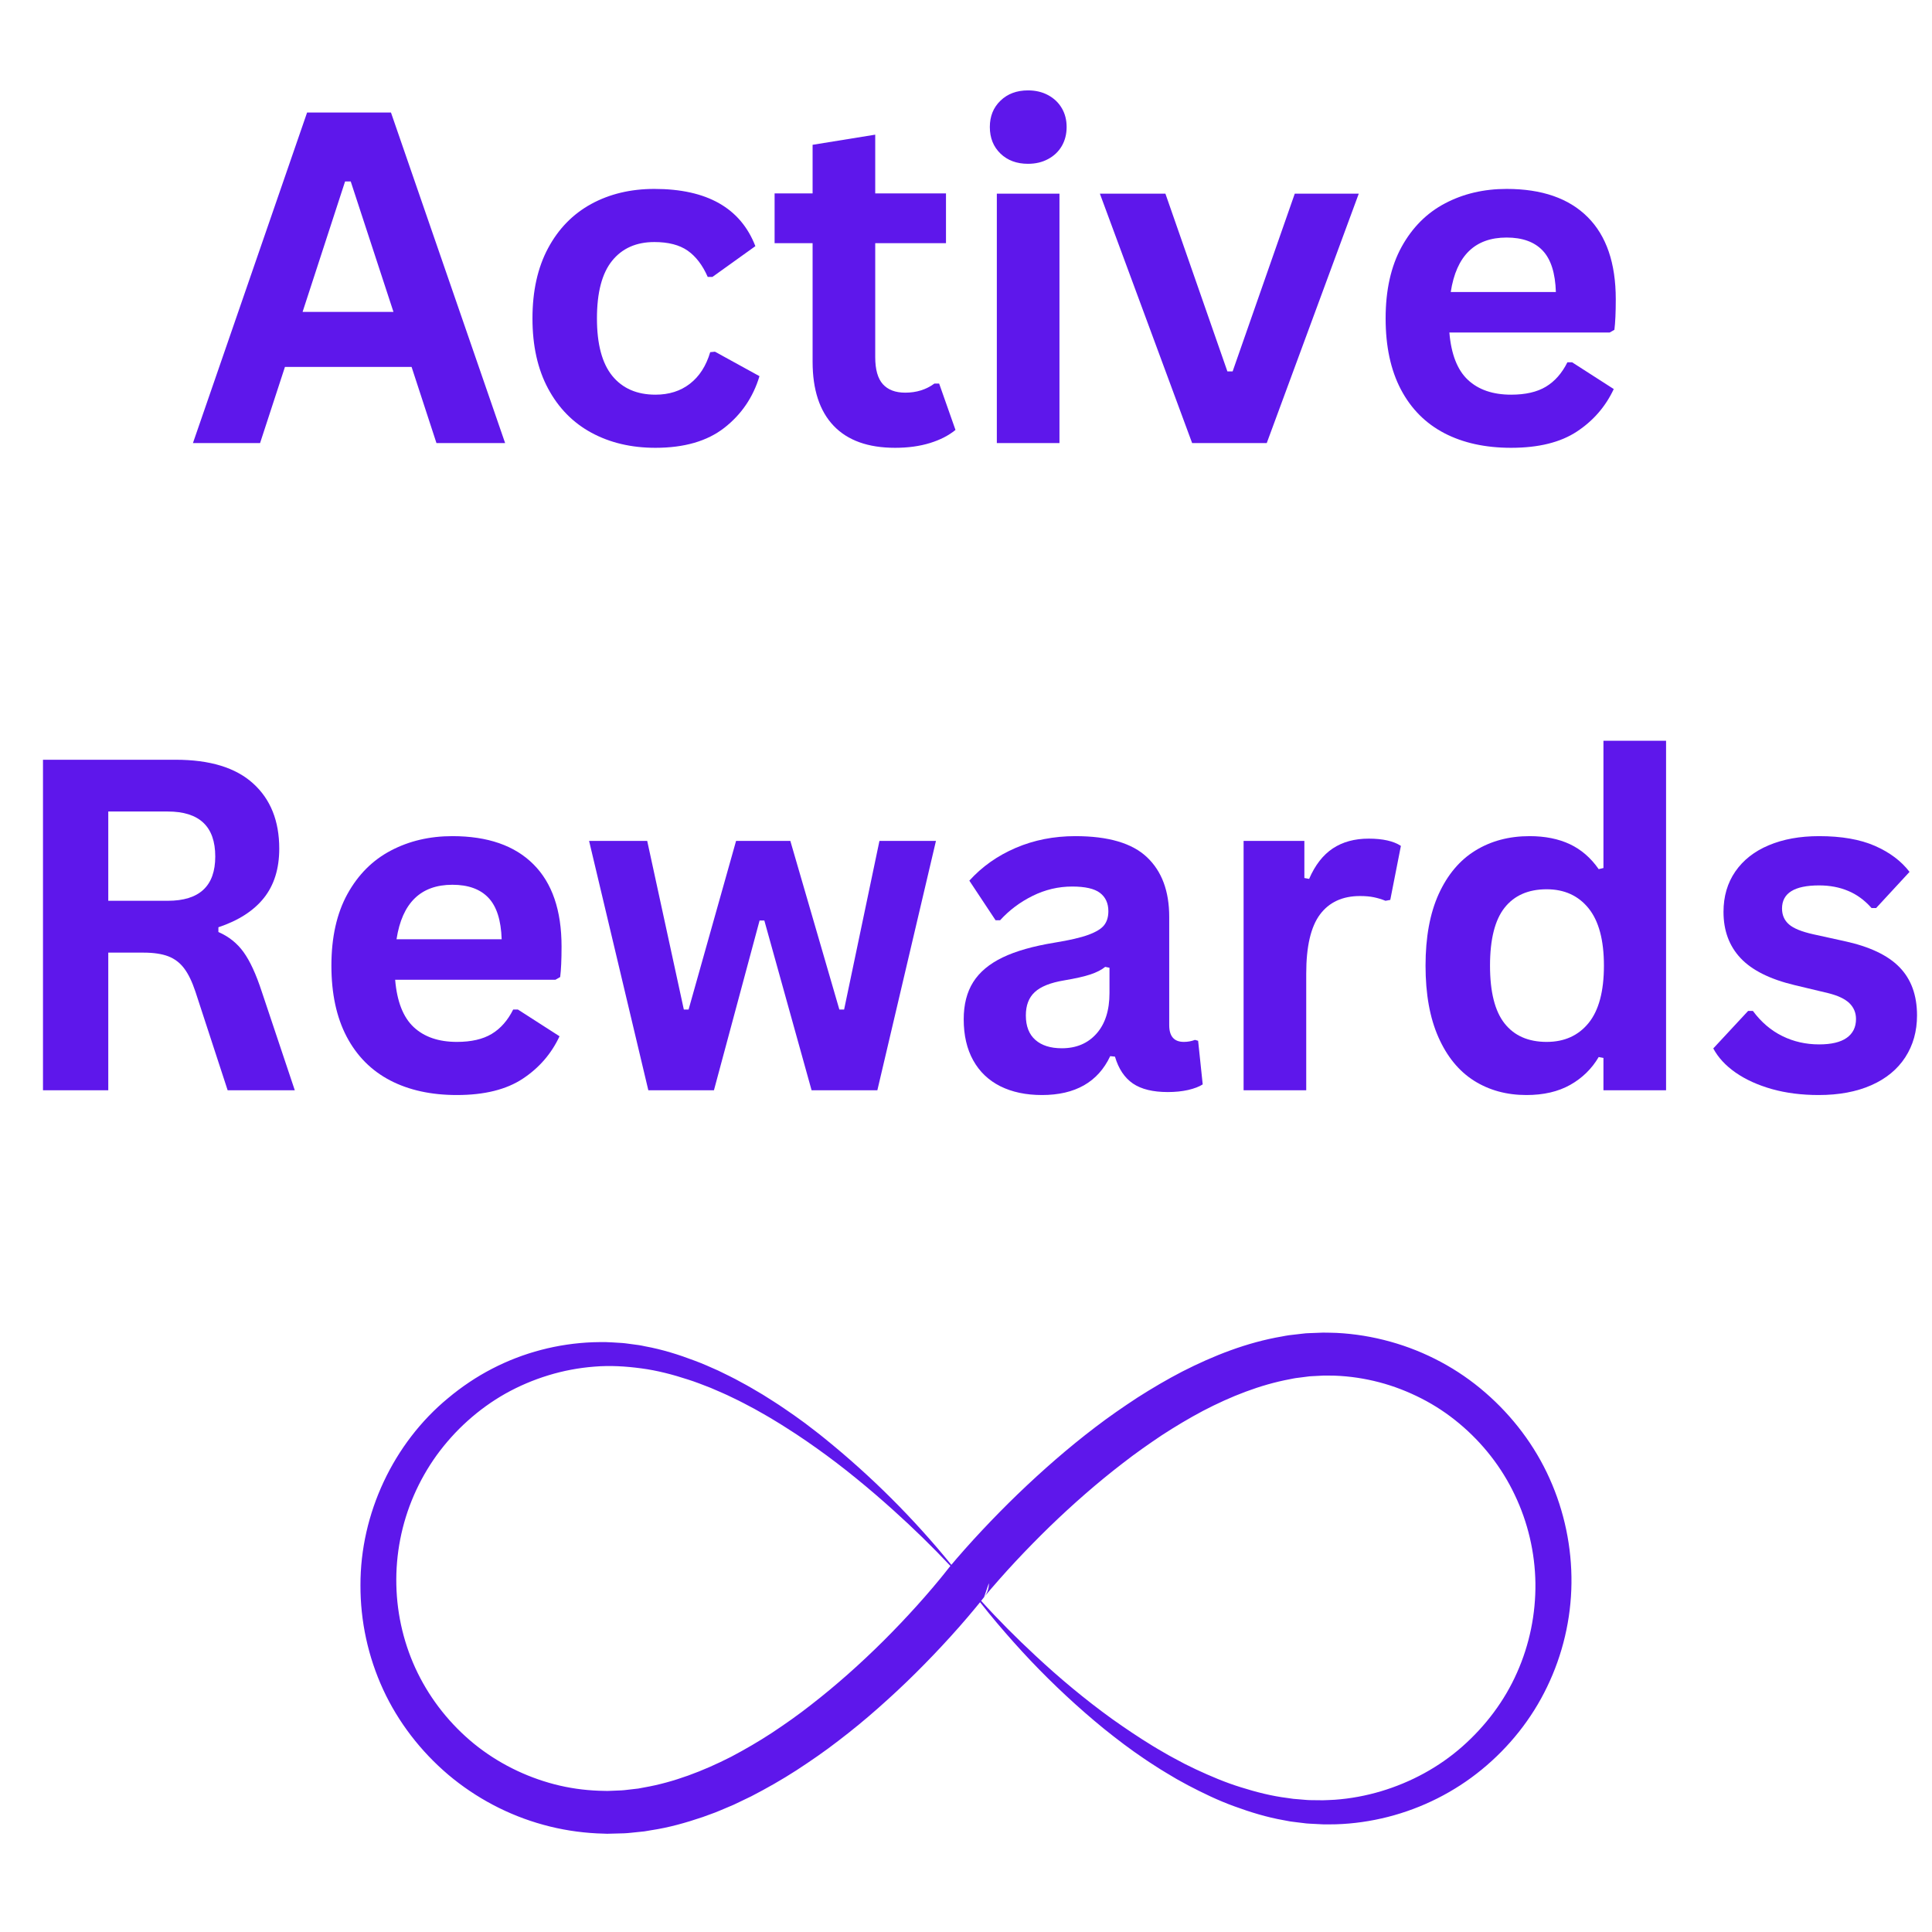 <svg xmlns="http://www.w3.org/2000/svg" xmlns:xlink="http://www.w3.org/1999/xlink" width="500" zoomAndPan="magnify" viewBox="0 0 375 375" height="500" preserveAspectRatio="xMidYMid meet" version="1.0"><defs><g/><clipPath id="8d4ee72976"><path d="M 69.965 258.66 L 305.02 258.66 L 305.02 355.93 L 69.965 355.93 Z M 69.965 258.66 " clip-rule="nonzero"/></clipPath></defs><rect x="-37.5" width="450" fill="#ffffff" y="-37.5" height="450" fill-opacity="1"/><rect x="-37.5" width="450" fill="#ffffff" y="-37.5" height="450" fill-opacity="1"/><g clip-path="url(#8d4ee72976)"><path fill="#5e17eb" d="M 294.449 324.66 C 292.039 330.133 288.336 335.031 283.82 339.016 C 279.297 343.008 273.855 345.949 268.035 347.688 C 265.125 348.551 262.117 349.117 259.066 349.332 C 258.305 349.359 257.539 349.422 256.777 349.43 L 254.488 349.406 C 254.109 349.41 253.727 349.383 253.344 349.348 L 252.199 349.25 L 251.051 349.156 C 250.668 349.113 250.289 349.047 249.906 348.992 C 246.848 348.617 243.824 347.84 240.848 346.906 C 237.859 345.988 234.957 344.75 232.098 343.418 L 229.969 342.379 L 227.875 341.262 C 227.168 340.898 226.484 340.496 225.801 340.098 C 225.117 339.691 224.418 339.312 223.746 338.887 C 221.035 337.23 218.387 335.449 215.785 333.598 C 210.609 329.855 205.672 325.742 200.977 321.359 C 197.324 317.965 193.789 314.434 190.441 310.719 L 191.012 310 L 191.926 307.301 C 191.977 308.125 191.668 309.148 191.156 309.82 C 190.902 310.145 191.109 309.879 191.066 309.938 L 191.109 309.883 L 191.289 309.668 L 191.656 309.227 L 192.41 308.336 L 193.949 306.57 C 194.984 305.395 196.043 304.23 197.117 303.078 C 199.266 300.777 201.473 298.527 203.727 296.332 C 208.254 291.957 212.984 287.805 217.938 284 C 220.402 282.078 222.953 280.293 225.531 278.566 C 228.129 276.879 230.777 275.293 233.488 273.855 C 238.91 271.027 244.594 268.777 250.379 267.699 C 250.742 267.633 251.102 267.543 251.461 267.492 L 252.547 267.355 L 254.176 267.145 L 254.719 267.113 L 256.883 267 C 257.613 266.984 258.344 267.016 259.074 267.016 C 261.996 267.121 264.898 267.559 267.723 268.301 C 270.551 269.043 273.289 270.109 275.898 271.441 C 278.508 272.77 280.969 274.402 283.227 276.289 C 287.742 280.051 291.477 284.789 294 290.129 C 296.555 295.453 297.941 301.344 298.023 307.297 C 298.094 313.246 296.887 319.203 294.449 324.66 Z M 184.23 304.246 L 184.18 304.309 L 183.996 304.543 C 183.977 304.57 183.961 304.598 183.938 304.625 L 183.949 304.598 L 183.262 305.465 L 182.535 306.363 C 182.043 306.965 181.547 307.562 181.039 308.156 C 180.027 309.348 178.996 310.527 177.945 311.691 C 175.844 314.02 173.68 316.297 171.457 318.512 C 167.008 322.934 162.32 327.109 157.402 330.922 C 154.957 332.848 152.414 334.625 149.844 336.336 C 147.262 338.027 144.602 339.566 141.898 340.996 C 136.469 343.762 130.781 345.945 124.973 346.953 L 123.887 347.156 L 122.797 347.281 C 122.07 347.352 121.344 347.473 120.617 347.512 L 118.434 347.602 C 118.254 347.605 118.074 347.621 117.891 347.621 L 117.344 347.609 L 116.246 347.582 C 113.32 347.473 110.41 347.062 107.578 346.32 C 101.922 344.84 96.562 342.164 92 338.457 C 87.449 334.738 83.684 330.039 81.082 324.746 C 78.484 319.453 77.059 313.582 76.93 307.641 C 76.793 301.699 77.949 295.727 80.332 290.25 C 81.52 287.512 83.004 284.895 84.758 282.457 C 86.523 280.035 88.535 277.785 90.777 275.777 C 93.016 273.766 95.473 271.984 98.102 270.5 C 100.734 269.027 103.531 267.836 106.43 266.949 C 109.328 266.062 112.328 265.496 115.367 265.262 C 118.418 265.008 121.449 265.191 124.496 265.602 C 127.543 266.004 130.559 266.793 133.523 267.762 C 135.016 268.227 136.469 268.816 137.934 269.379 C 139.371 270.008 140.832 270.602 142.242 271.312 C 143.672 271.977 145.059 272.734 146.461 273.473 C 147.84 274.258 149.23 275.02 150.578 275.863 C 151.941 276.672 153.266 277.559 154.609 278.414 C 155.93 279.309 157.258 280.184 158.551 281.125 C 161.152 282.973 163.695 284.918 166.176 286.941 C 168.66 288.957 171.09 291.051 173.473 293.199 C 177.281 296.629 180.961 300.207 184.473 303.949 L 184.438 303.996 Z M 300.777 286.988 C 297.922 280.605 293.598 274.895 288.301 270.305 C 283.012 265.695 276.652 262.301 269.859 260.414 C 266.465 259.469 262.965 258.891 259.445 258.715 C 258.562 258.699 257.684 258.652 256.801 258.66 L 254.137 258.762 L 253.473 258.793 L 252.812 258.863 L 250.188 259.168 C 249.75 259.223 249.324 259.316 248.891 259.395 C 241.961 260.574 235.523 263.141 229.504 266.203 C 226.504 267.758 223.605 269.465 220.781 271.27 C 217.988 273.102 215.238 274.996 212.602 277.016 C 207.312 281.043 202.336 285.406 197.578 289.977 C 195.207 292.266 192.895 294.613 190.637 297.02 C 189.508 298.223 188.395 299.441 187.293 300.68 C 186.742 301.297 186.199 301.922 185.656 302.551 L 184.844 303.512 L 184.656 303.73 C 177.355 294.746 169.098 286.504 160.027 279.172 C 158.77 278.141 157.465 277.172 156.176 276.18 C 154.859 275.223 153.543 274.266 152.184 273.363 C 150.844 272.434 149.445 271.582 148.066 270.703 C 146.656 269.875 145.258 269.023 143.801 268.262 C 142.371 267.453 140.879 266.758 139.398 266.027 C 137.891 265.363 136.387 264.672 134.828 264.105 C 131.73 262.926 128.531 261.922 125.215 261.32 C 124.801 261.242 124.395 261.133 123.977 261.082 L 122.719 260.914 C 121.883 260.805 121.047 260.668 120.195 260.641 C 119.348 260.594 118.496 260.52 117.648 260.504 C 116.801 260.512 115.953 260.484 115.109 260.527 C 111.719 260.652 108.332 261.148 105.035 262.012 C 101.738 262.871 98.531 264.109 95.496 265.68 C 92.457 267.254 89.602 269.176 86.973 271.375 C 76.371 280.109 69.926 293.797 69.965 307.699 C 69.938 314.633 71.445 321.605 74.371 327.945 C 77.297 334.285 81.676 339.941 87.008 344.473 C 92.355 348.984 98.699 352.344 105.48 354.195 C 108.867 355.133 112.359 355.68 115.867 355.859 L 117.18 355.906 L 117.84 355.93 C 118.059 355.93 118.281 355.922 118.5 355.914 L 121.145 355.844 C 122.027 355.809 122.895 355.684 123.77 355.605 L 125.082 355.469 L 126.371 355.25 C 129.832 354.734 133.168 353.785 136.422 352.68 L 138.836 351.797 C 139.633 351.484 140.41 351.141 141.195 350.812 L 142.375 350.312 L 143.523 349.766 C 144.289 349.398 145.059 349.039 145.816 348.664 C 148.82 347.113 151.75 345.445 154.566 343.629 C 157.371 341.801 160.125 339.906 162.75 337.871 C 165.395 335.852 167.961 333.746 170.438 331.551 C 172.918 329.359 175.344 327.109 177.684 324.785 C 180.027 322.461 182.309 320.078 184.523 317.633 C 185.633 316.41 186.727 315.172 187.801 313.91 C 188.34 313.281 188.875 312.645 189.402 312.004 L 190.199 311.027 L 190.23 310.984 C 191.316 312.371 192.43 313.738 193.566 315.082 C 195.652 317.551 197.809 319.965 200.031 322.316 C 204.492 327.008 209.242 331.441 214.285 335.559 C 216.824 337.594 219.418 339.578 222.133 341.398 C 222.801 341.871 223.5 342.297 224.184 342.746 C 224.871 343.191 225.559 343.637 226.266 344.047 L 228.383 345.309 L 230.543 346.496 C 233.457 348.023 236.438 349.469 239.562 350.598 C 242.68 351.742 245.887 352.73 249.207 353.309 C 249.621 353.387 250.035 353.477 250.449 353.543 L 251.707 353.703 L 252.965 353.855 C 253.383 353.914 253.805 353.961 254.227 353.973 L 256.773 354.105 C 257.621 354.129 258.465 354.098 259.312 354.094 C 262.707 353.992 266.094 353.5 269.398 352.66 C 276.004 350.977 282.273 347.844 287.586 343.488 C 292.902 339.145 297.316 333.637 300.305 327.391 C 303.312 321.164 304.949 314.242 305.02 307.297 C 305.098 300.352 303.645 293.359 300.777 286.988 " fill-opacity="1" fill-rule="nonzero"/></g><g fill="#5e17eb" fill-opacity="1"><g transform="translate(36.481, 85.997)"><g><path d="M 61.562 0 L 48.234 0 L 43.406 -14.781 L 18.828 -14.781 L 14 0 L 0.969 0 L 23.125 -64.156 L 39.406 -64.156 Z M 30.5 -50.781 L 22.25 -25.453 L 39.891 -25.453 L 31.594 -50.781 Z M 30.5 -50.781 "/></g></g></g><g fill="#5e17eb" fill-opacity="1"><g transform="translate(99.008, 85.997)"><g><path d="M 28.219 0.922 C 23.539 0.922 19.398 -0.051 15.797 -2 C 12.203 -3.945 9.395 -6.805 7.375 -10.578 C 5.352 -14.348 4.344 -18.883 4.344 -24.188 C 4.344 -29.508 5.352 -34.055 7.375 -37.828 C 9.395 -41.598 12.188 -44.457 15.75 -46.406 C 19.32 -48.352 23.406 -49.328 28 -49.328 C 38.207 -49.328 44.742 -45.625 47.609 -38.219 L 39.281 -32.25 L 38.359 -32.25 C 37.359 -34.531 36.062 -36.227 34.469 -37.344 C 32.875 -38.457 30.719 -39.016 28 -39.016 C 24.488 -39.016 21.754 -37.801 19.797 -35.375 C 17.836 -32.945 16.859 -29.219 16.859 -24.188 C 16.859 -19.207 17.848 -15.492 19.828 -13.047 C 21.816 -10.609 24.613 -9.391 28.219 -9.391 C 30.852 -9.391 33.082 -10.098 34.906 -11.516 C 36.738 -12.93 38.051 -14.973 38.844 -17.641 L 39.766 -17.734 L 48.406 -12.984 C 47.176 -8.891 44.898 -5.547 41.578 -2.953 C 38.254 -0.367 33.801 0.922 28.219 0.922 Z M 28.219 0.922 "/></g></g></g><g fill="#5e17eb" fill-opacity="1"><g transform="translate(148.897, 85.997)"><g><path d="M 33.391 -11.547 L 36.562 -2.547 C 35.238 -1.461 33.582 -0.613 31.594 0 C 29.602 0.613 27.352 0.922 24.844 0.922 C 19.602 0.922 15.625 -0.504 12.906 -3.359 C 10.188 -6.211 8.828 -10.359 8.828 -15.797 L 8.828 -38.797 L 1.453 -38.797 L 1.453 -48.453 L 8.828 -48.453 L 8.828 -57.891 L 20.984 -59.859 L 20.984 -48.453 L 34.719 -48.453 L 34.719 -38.797 L 20.984 -38.797 L 20.984 -16.672 C 20.984 -14.273 21.477 -12.523 22.469 -11.422 C 23.457 -10.328 24.906 -9.781 26.812 -9.781 C 28.977 -9.781 30.863 -10.367 32.469 -11.547 Z M 33.391 -11.547 "/></g></g></g><g fill="#5e17eb" fill-opacity="1"><g transform="translate(186.501, 85.997)"><g><path d="M 13.031 -54.203 C 10.844 -54.203 9.062 -54.863 7.688 -56.188 C 6.312 -57.52 5.625 -59.238 5.625 -61.344 C 5.625 -63.426 6.312 -65.129 7.688 -66.453 C 9.062 -67.785 10.844 -68.453 13.031 -68.453 C 14.5 -68.453 15.801 -68.145 16.938 -67.531 C 18.082 -66.914 18.969 -66.07 19.594 -65 C 20.219 -63.938 20.531 -62.719 20.531 -61.344 C 20.531 -59.969 20.219 -58.738 19.594 -57.656 C 18.969 -56.582 18.082 -55.738 16.938 -55.125 C 15.801 -54.508 14.5 -54.203 13.031 -54.203 Z M 6.984 0 L 6.984 -48.406 L 19.141 -48.406 L 19.141 0 Z M 6.984 0 "/></g></g></g><g fill="#5e17eb" fill-opacity="1"><g transform="translate(212.564, 85.997)"><g><path d="M 33.312 0 L 18.828 0 L 0.922 -48.406 L 13.641 -48.406 L 25.672 -13.906 L 26.688 -13.906 L 38.75 -48.406 L 51.172 -48.406 Z M 33.312 0 "/></g></g></g><g fill="#5e17eb" fill-opacity="1"><g transform="translate(264.604, 85.997)"><g><path d="M 47.828 -21.453 L 16.719 -21.453 C 17.07 -17.242 18.27 -14.18 20.312 -12.266 C 22.363 -10.348 25.16 -9.391 28.703 -9.391 C 31.484 -9.391 33.734 -9.906 35.453 -10.938 C 37.18 -11.977 38.57 -13.555 39.625 -15.672 L 40.547 -15.672 L 48.625 -10.484 C 47.039 -7.086 44.656 -4.336 41.469 -2.234 C 38.281 -0.129 34.023 0.922 28.703 0.922 C 23.703 0.922 19.379 -0.023 15.734 -1.922 C 12.086 -3.828 9.273 -6.66 7.297 -10.422 C 5.328 -14.18 4.344 -18.77 4.344 -24.188 C 4.344 -29.688 5.379 -34.32 7.453 -38.094 C 9.535 -41.863 12.348 -44.676 15.891 -46.531 C 19.43 -48.395 23.41 -49.328 27.828 -49.328 C 34.672 -49.328 39.91 -47.508 43.547 -43.875 C 47.191 -40.25 49.016 -34.926 49.016 -27.906 C 49.016 -25.363 48.926 -23.391 48.75 -21.984 Z M 37.391 -29.312 C 37.273 -33 36.422 -35.68 34.828 -37.359 C 33.234 -39.047 30.898 -39.891 27.828 -39.891 C 21.68 -39.891 18.066 -36.363 16.984 -29.312 Z M 37.391 -29.312 "/></g></g></g><g fill="#5e17eb" fill-opacity="1"><g transform="translate(317.224, 85.997)"><g/></g></g><g fill="#5e17eb" fill-opacity="1"><g transform="translate(0, 211.623)"><g><path d="M 8.344 0 L 8.344 -64.156 L 34.094 -64.156 C 40.738 -64.156 45.75 -62.625 49.125 -59.562 C 52.508 -56.508 54.203 -52.289 54.203 -46.906 C 54.203 -43.02 53.211 -39.832 51.234 -37.344 C 49.254 -34.852 46.305 -32.953 42.391 -31.641 L 42.391 -30.719 C 44.41 -29.844 46.039 -28.539 47.281 -26.812 C 48.531 -25.082 49.707 -22.523 50.812 -19.141 L 57.219 0 L 44.188 0 L 37.922 -19.172 C 37.273 -21.109 36.547 -22.609 35.734 -23.672 C 34.93 -24.742 33.91 -25.52 32.672 -26 C 31.43 -26.477 29.816 -26.719 27.828 -26.719 L 21.016 -26.719 L 21.016 0 Z M 32.562 -36.781 C 38.707 -36.781 41.781 -39.645 41.781 -45.375 C 41.781 -51.195 38.707 -54.109 32.562 -54.109 L 21.016 -54.109 L 21.016 -36.781 Z M 32.562 -36.781 "/></g></g></g><g fill="#5e17eb" fill-opacity="1"><g transform="translate(59.981, 211.623)"><g><path d="M 47.828 -21.453 L 16.719 -21.453 C 17.07 -17.242 18.27 -14.18 20.312 -12.266 C 22.363 -10.348 25.16 -9.391 28.703 -9.391 C 31.484 -9.391 33.734 -9.906 35.453 -10.938 C 37.18 -11.977 38.57 -13.555 39.625 -15.672 L 40.547 -15.672 L 48.625 -10.484 C 47.039 -7.086 44.656 -4.336 41.469 -2.234 C 38.281 -0.129 34.023 0.922 28.703 0.922 C 23.703 0.922 19.379 -0.023 15.734 -1.922 C 12.086 -3.828 9.273 -6.66 7.297 -10.422 C 5.328 -14.18 4.344 -18.77 4.344 -24.188 C 4.344 -29.688 5.379 -34.32 7.453 -38.094 C 9.535 -41.863 12.348 -44.676 15.891 -46.531 C 19.43 -48.395 23.41 -49.328 27.828 -49.328 C 34.672 -49.328 39.91 -47.508 43.547 -43.875 C 47.191 -40.25 49.016 -34.926 49.016 -27.906 C 49.016 -25.363 48.926 -23.391 48.75 -21.984 Z M 37.391 -29.312 C 37.273 -33 36.422 -35.68 34.828 -37.359 C 33.234 -39.047 30.898 -39.891 27.828 -39.891 C 21.68 -39.891 18.066 -36.363 16.984 -29.312 Z M 37.391 -29.312 "/></g></g></g><g fill="#5e17eb" fill-opacity="1"><g transform="translate(112.591, 211.623)"><g><path d="M 25.984 0 L 13.25 0 L 1.75 -48.406 L 13.031 -48.406 L 20.141 -15.672 L 21.062 -15.672 L 30.281 -48.406 L 40.812 -48.406 L 50.328 -15.672 L 51.25 -15.672 L 58.109 -48.406 L 69.078 -48.406 L 57.703 0 L 44.938 0 L 35.766 -32.953 L 34.844 -32.953 Z M 25.984 0 "/></g></g></g><g fill="#5e17eb" fill-opacity="1"><g transform="translate(183.367, 211.623)"><g><path d="M 18.875 0.922 C 15.77 0.922 13.078 0.352 10.797 -0.781 C 8.516 -1.926 6.758 -3.602 5.531 -5.812 C 4.301 -8.02 3.688 -10.676 3.688 -13.781 C 3.688 -16.645 4.301 -19.051 5.531 -21 C 6.758 -22.945 8.66 -24.539 11.234 -25.781 C 13.805 -27.02 17.172 -27.977 21.328 -28.656 C 24.223 -29.125 26.422 -29.633 27.922 -30.188 C 29.43 -30.75 30.445 -31.379 30.969 -32.078 C 31.5 -32.773 31.766 -33.664 31.766 -34.75 C 31.766 -36.301 31.223 -37.488 30.141 -38.312 C 29.066 -39.133 27.27 -39.547 24.75 -39.547 C 22.062 -39.547 19.5 -38.941 17.062 -37.734 C 14.633 -36.535 12.531 -34.957 10.75 -33 L 9.875 -33 L 4.781 -40.688 C 7.238 -43.406 10.238 -45.523 13.781 -47.047 C 17.32 -48.566 21.18 -49.328 25.359 -49.328 C 31.766 -49.328 36.398 -47.961 39.266 -45.234 C 42.141 -42.516 43.578 -38.656 43.578 -33.656 L 43.578 -12.641 C 43.578 -10.473 44.523 -9.391 46.422 -9.391 C 47.16 -9.391 47.879 -9.52 48.578 -9.781 L 49.188 -9.609 L 50.078 -1.141 C 49.398 -0.703 48.461 -0.344 47.266 -0.062 C 46.066 0.207 44.75 0.344 43.312 0.344 C 40.414 0.344 38.156 -0.207 36.531 -1.312 C 34.906 -2.426 33.742 -4.164 33.047 -6.531 L 32.125 -6.625 C 29.75 -1.594 25.332 0.922 18.875 0.922 Z M 22.734 -8.156 C 25.535 -8.156 27.773 -9.098 29.453 -10.984 C 31.141 -12.879 31.984 -15.508 31.984 -18.875 L 31.984 -23.781 L 31.156 -23.953 C 30.426 -23.367 29.469 -22.879 28.281 -22.484 C 27.094 -22.086 25.391 -21.703 23.172 -21.328 C 20.535 -20.891 18.641 -20.133 17.484 -19.062 C 16.328 -18 15.75 -16.488 15.75 -14.531 C 15.75 -12.445 16.363 -10.863 17.594 -9.781 C 18.82 -8.695 20.535 -8.156 22.734 -8.156 Z M 22.734 -8.156 "/></g></g></g><g fill="#5e17eb" fill-opacity="1"><g transform="translate(234.397, 211.623)"><g><path d="M 6.984 0 L 6.984 -48.406 L 18.781 -48.406 L 18.781 -41.203 L 19.703 -41.031 C 20.867 -43.719 22.406 -45.691 24.312 -46.953 C 26.219 -48.211 28.531 -48.844 31.25 -48.844 C 34 -48.844 36.086 -48.375 37.516 -47.438 L 35.453 -36.953 L 34.531 -36.781 C 33.75 -37.094 32.988 -37.32 32.25 -37.469 C 31.52 -37.625 30.629 -37.703 29.578 -37.703 C 26.18 -37.703 23.594 -36.508 21.812 -34.125 C 20.031 -31.738 19.141 -27.91 19.141 -22.641 L 19.141 0 Z M 6.984 0 "/></g></g></g><g fill="#5e17eb" fill-opacity="1"><g transform="translate(272.352, 211.623)"><g><path d="M 23.922 0.922 C 20.086 0.922 16.695 -0.004 13.75 -1.859 C 10.812 -3.723 8.508 -6.535 6.844 -10.297 C 5.176 -14.055 4.344 -18.688 4.344 -24.188 C 4.344 -29.707 5.195 -34.348 6.906 -38.109 C 8.625 -41.867 10.992 -44.676 14.016 -46.531 C 17.047 -48.395 20.551 -49.328 24.531 -49.328 C 27.539 -49.328 30.148 -48.805 32.359 -47.766 C 34.566 -46.723 36.43 -45.109 37.953 -42.922 L 38.875 -43.141 L 38.875 -67.844 L 51.031 -67.844 L 51.031 0 L 38.875 0 L 38.875 -6.281 L 37.953 -6.453 C 36.609 -4.172 34.766 -2.367 32.422 -1.047 C 30.086 0.266 27.254 0.922 23.922 0.922 Z M 27.859 -9.391 C 31.285 -9.391 33.992 -10.609 35.984 -13.047 C 37.973 -15.492 38.969 -19.207 38.969 -24.188 C 38.969 -29.156 37.973 -32.867 35.984 -35.328 C 33.992 -37.785 31.285 -39.016 27.859 -39.016 C 24.297 -39.016 21.57 -37.82 19.688 -35.438 C 17.801 -33.051 16.859 -29.301 16.859 -24.188 C 16.859 -19.094 17.801 -15.352 19.688 -12.969 C 21.57 -10.582 24.297 -9.391 27.859 -9.391 Z M 27.859 -9.391 "/></g></g></g><g fill="#5e17eb" fill-opacity="1"><g transform="translate(330.359, 211.623)"><g><path d="M 22.641 0.922 C 19.336 0.922 16.312 0.535 13.562 -0.234 C 10.812 -1.016 8.461 -2.082 6.516 -3.438 C 4.566 -4.801 3.125 -6.363 2.188 -8.125 L 8.953 -15.406 L 9.875 -15.406 C 11.477 -13.238 13.379 -11.613 15.578 -10.531 C 17.773 -9.445 20.16 -8.906 22.734 -8.906 C 25.098 -8.906 26.879 -9.328 28.078 -10.172 C 29.285 -11.023 29.891 -12.242 29.891 -13.828 C 29.891 -15.055 29.457 -16.086 28.594 -16.922 C 27.727 -17.754 26.332 -18.406 24.406 -18.875 L 18 -20.406 C 13.195 -21.551 9.691 -23.301 7.484 -25.656 C 5.273 -28.008 4.172 -31 4.172 -34.625 C 4.172 -37.633 4.938 -40.25 6.469 -42.469 C 8.008 -44.695 10.176 -46.395 12.969 -47.562 C 15.758 -48.738 19.016 -49.328 22.734 -49.328 C 27.086 -49.328 30.695 -48.695 33.562 -47.438 C 36.438 -46.176 38.676 -44.492 40.281 -42.391 L 33.797 -35.375 L 32.906 -35.375 C 31.562 -36.895 30.047 -38.004 28.359 -38.703 C 26.68 -39.41 24.805 -39.766 22.734 -39.766 C 17.93 -39.766 15.531 -38.27 15.531 -35.281 C 15.531 -34.02 15.977 -32.992 16.875 -32.203 C 17.77 -31.422 19.344 -30.781 21.594 -30.281 L 27.562 -28.969 C 32.477 -27.914 36.066 -26.223 38.328 -23.891 C 40.598 -21.566 41.734 -18.445 41.734 -14.531 C 41.734 -11.457 40.973 -8.75 39.453 -6.406 C 37.93 -4.062 35.734 -2.254 32.859 -0.984 C 29.992 0.285 26.586 0.922 22.641 0.922 Z M 22.641 0.922 "/></g></g></g></svg>